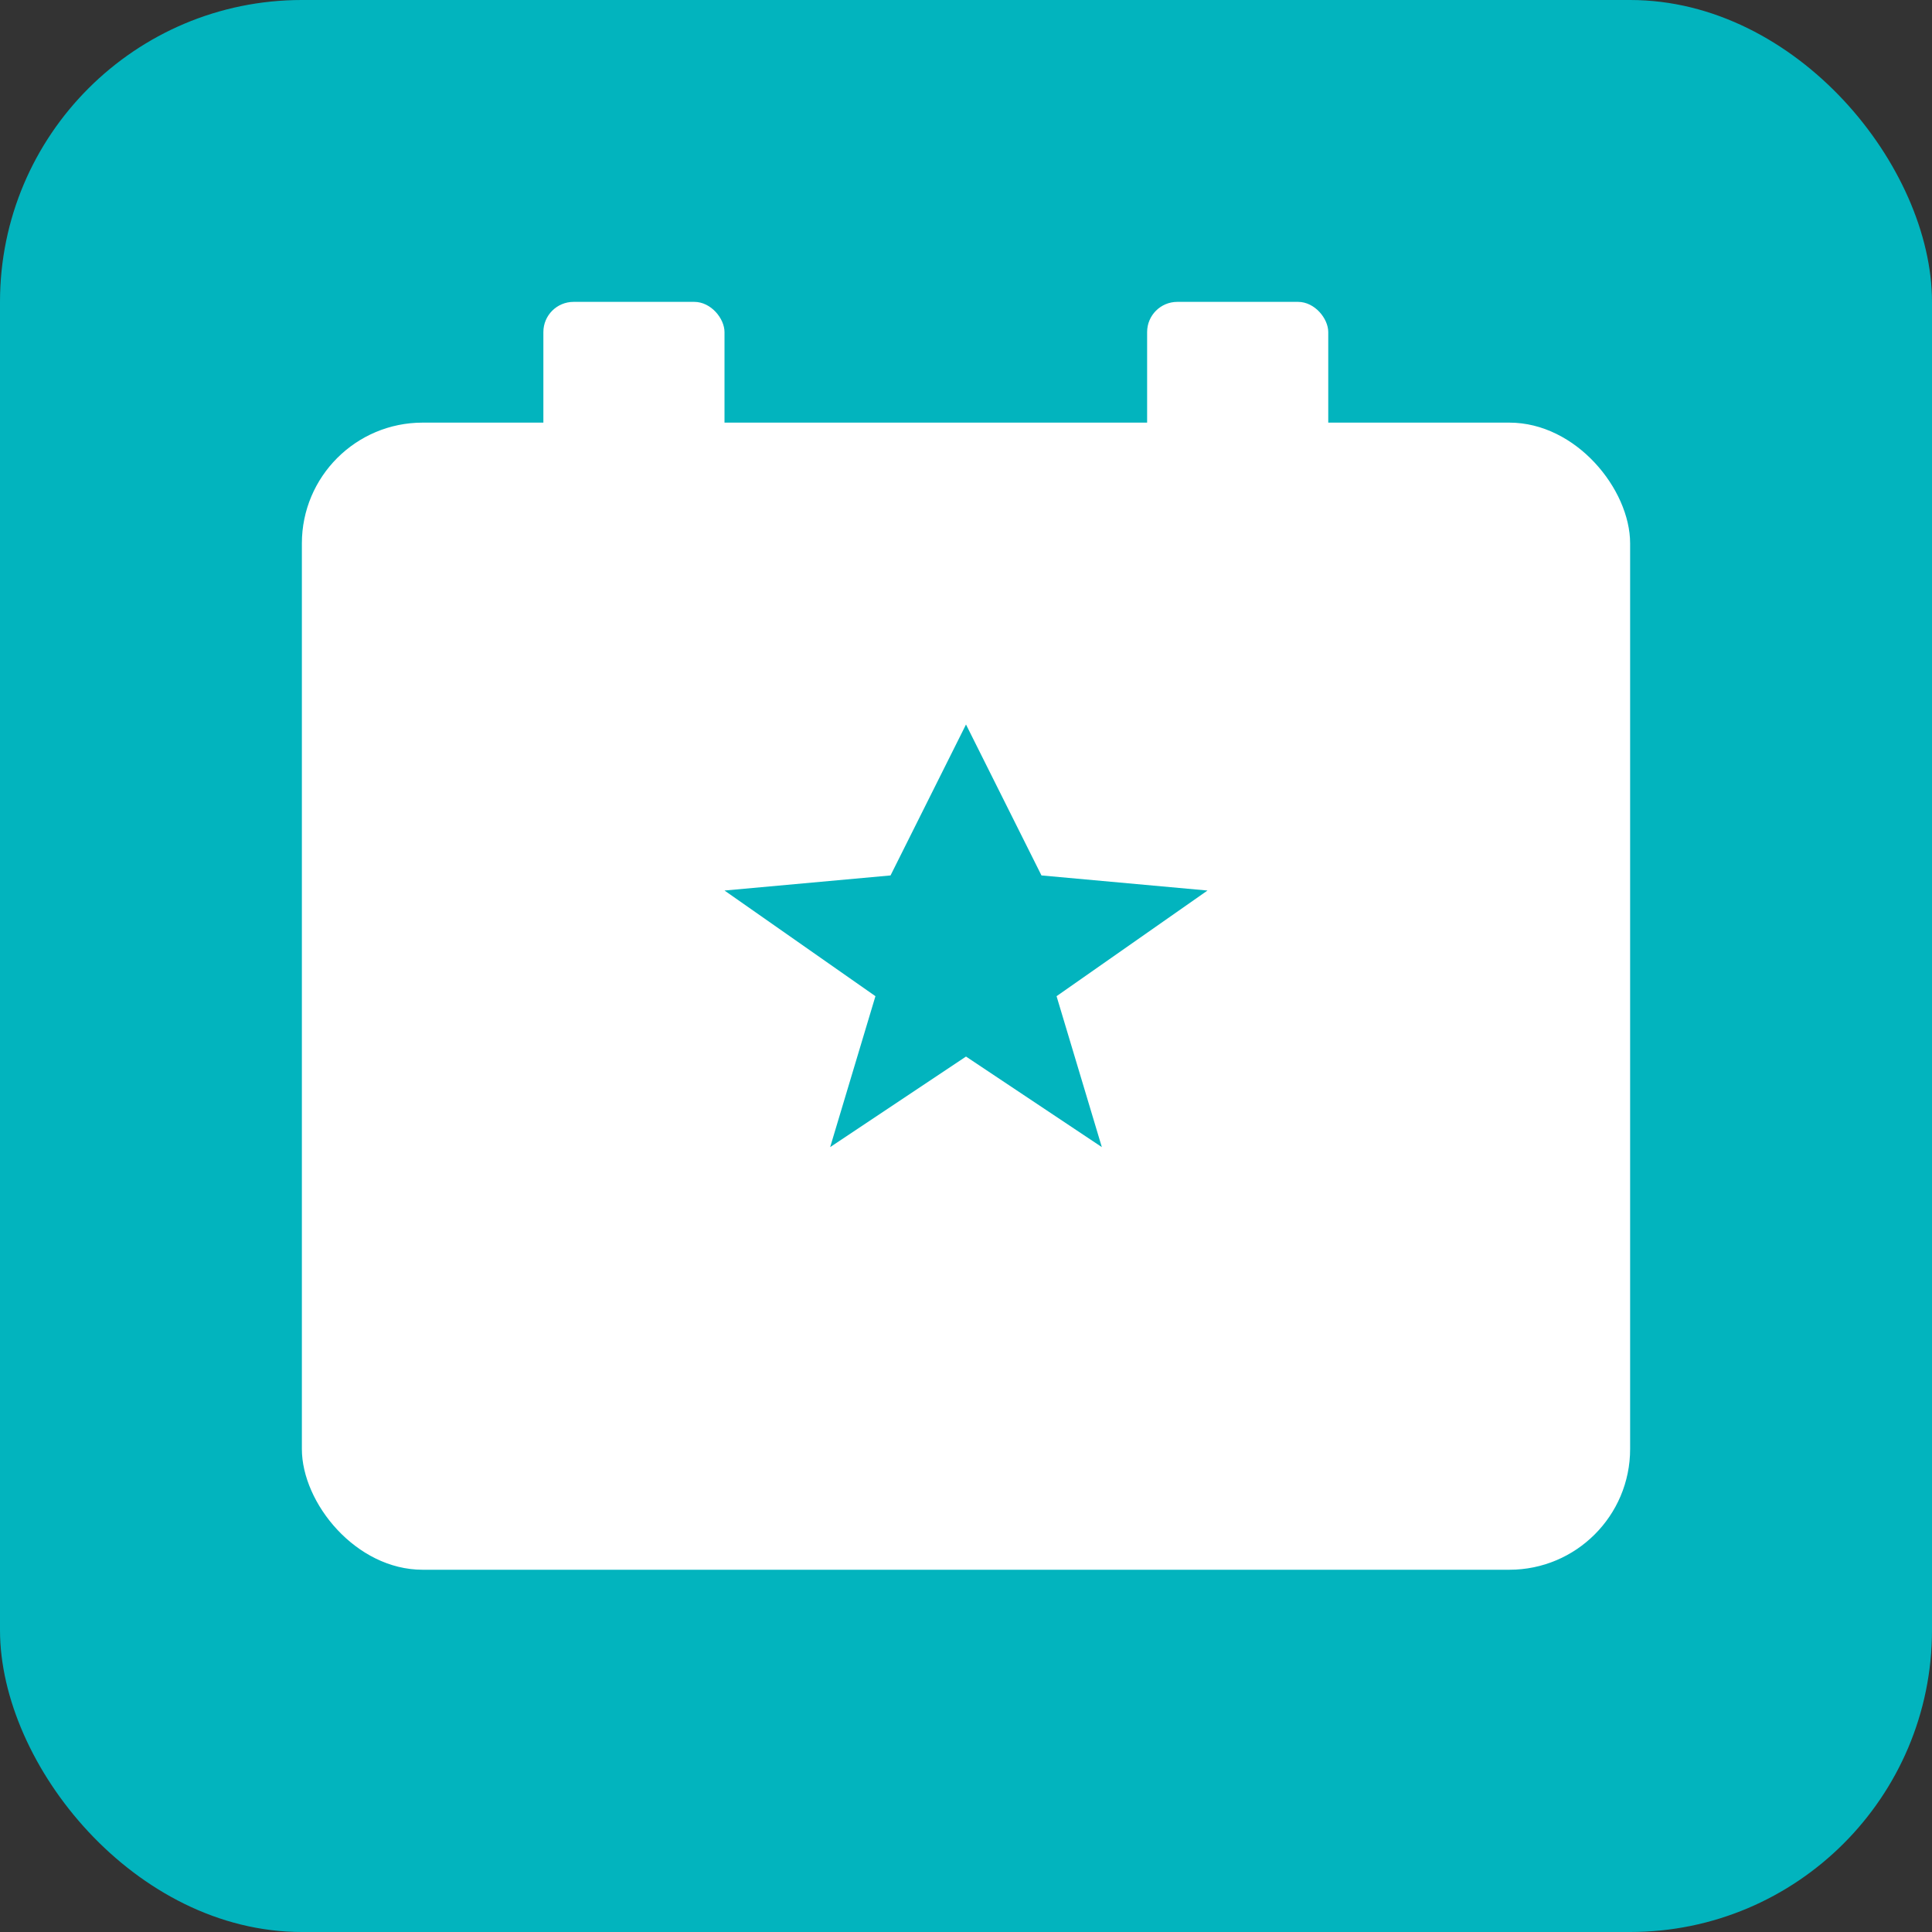 <svg xmlns="http://www.w3.org/2000/svg" width="64" height="64" viewBox="0 0 64 64" role="img" aria-labelledby="titleShabbatons"><rect x="0" y="0" width="64" height="64" fill="#333333" stroke="none"/><title id="titleShabbatons">Shabbatons</title><rect width="64" height="64" rx="10" fill="#02B4BE"></rect><g transform="translate(8,8)"><rect x="2" y="6" width="44" height="38" rx="4" fill="#FFFFFF"></rect><rect x="10" y="2" width="6" height="6" rx="1" fill="#FFFFFF"></rect><rect x="30" y="2" width="6" height="6" rx="1" fill="#FFFFFF"></rect><path d="M24 16 L26.5 21 L32 21.5 L27 25 L28.5 30 L24 27 L19.5 30 L21 25 L16 21.5 L21.5 21 Z" fill="#02B4BE"></path></g></svg>